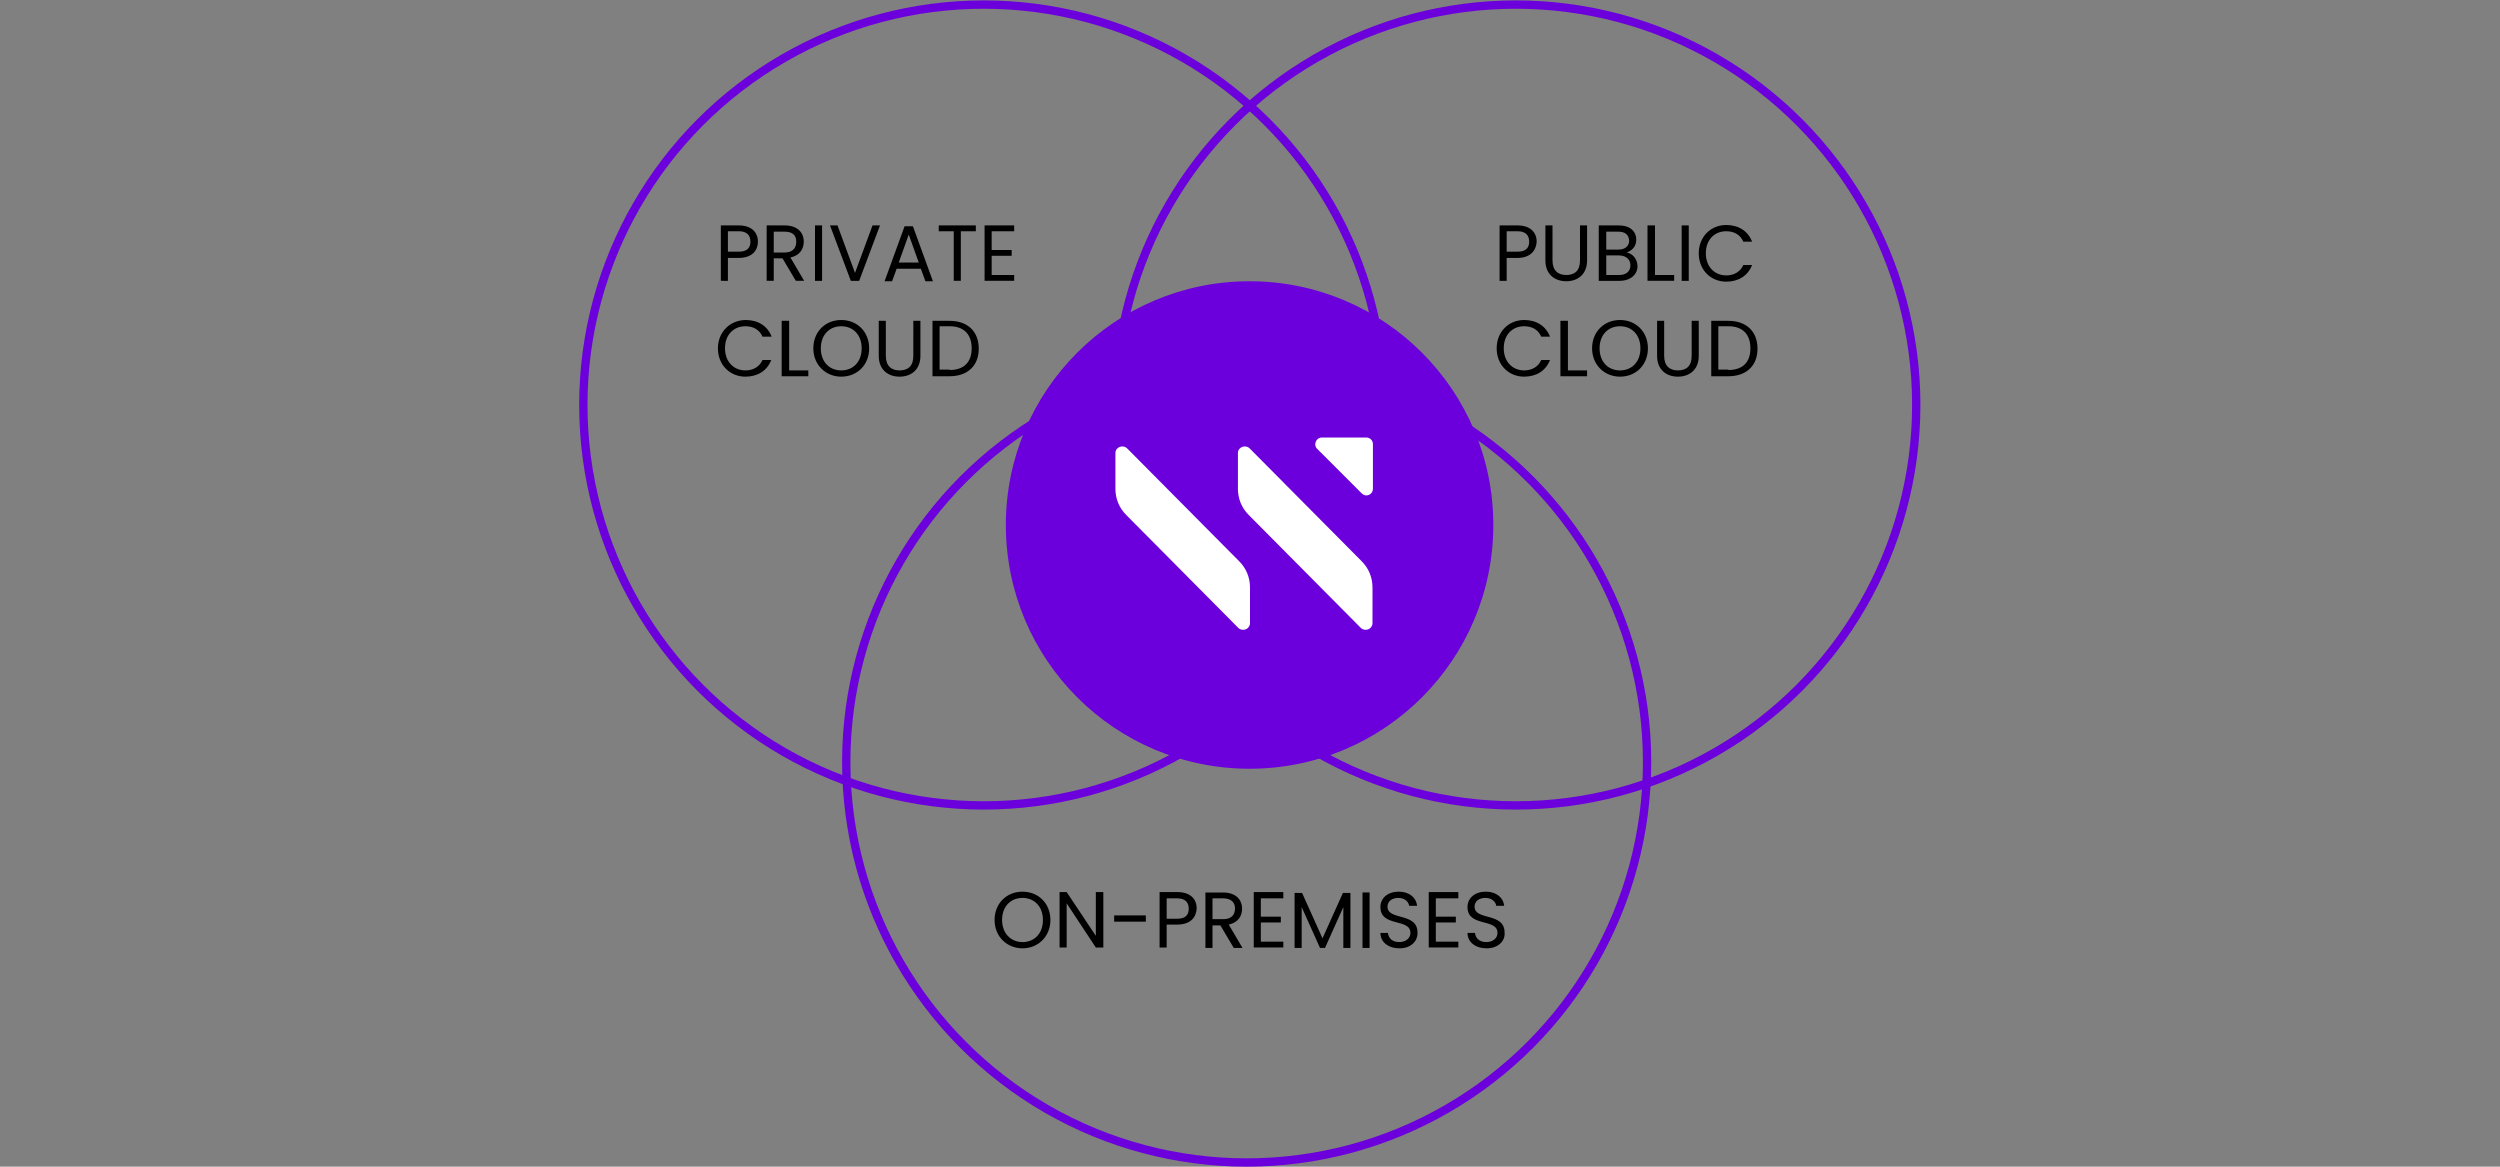 <?xml version="1.0" encoding="UTF-8"?> <svg xmlns="http://www.w3.org/2000/svg" version="1.1" id="Layer_1" x="0" y="0" viewBox="0 0 600 280" xml:space="preserve"><rect x="0" y="0" width="600" height="280" fill="#808080" stroke="none"/><style type="text/css">.st0{fill:none;stroke:#6b00dd;stroke-width:2;stroke-miterlimit:10}</style><circle class="st0" cx="236.1" cy="97.2" r="96.1"></circle><circle class="st0" cx="363.8" cy="97.2" r="96.1"></circle><circle class="st0" cx="299.2" cy="182.9" r="96.1"></circle><circle cx="299.9" cy="126" r="58.5" fill="#6b00dd"></circle><path d="M317.3 105h10.6c.9 0 1.6.7 1.6 1.6v10.7c0 .9-.7 1.6-1.6 1.6-.4 0-.8-.2-1.1-.5l-10.6-10.6c-.7-.6-.7-1.6-.1-2.3.3-.3.7-.5 1.2-.5zm-49.6 3.7v8.6c0 2.4.9 4.6 2.6 6.3l26.9 27.1c.6.6 1.7.6 2.3 0 .3-.3.5-.7.5-1.1V141c0-2.4-.9-4.6-2.6-6.3l-26.9-27.1c-.6-.6-1.7-.6-2.3 0-.3.2-.5.7-.5 1.1zm29.4 0v8.6c0 2.4.9 4.6 2.6 6.3l26.9 27.1c.6.6 1.7.6 2.3 0 .3-.3.5-.7.5-1.1V141c0-2.4-.9-4.6-2.6-6.3l-26.9-27.1c-.6-.6-1.7-.6-2.3 0-.3.2-.5.7-.5 1.1z" fill="#fff"></path><path d="M177.3 61.9h-2.6v5.5H173V54.1h4.3c3.1 0 4.6 1.7 4.6 3.9 0 2-1.3 3.9-4.6 3.9zm0-1.5c2 0 2.8-.9 2.8-2.4s-.8-2.5-2.8-2.5h-2.6v4.9h2.6zm11-6.3c3.1 0 4.6 1.7 4.6 3.9 0 1.7-.9 3.3-3.2 3.8l3.3 5.6h-2l-3.2-5.4h-2.1v5.4H184V54.1h4.3zm0 1.5h-2.6v5h2.6c2 0 2.8-1.1 2.8-2.6s-.8-2.4-2.8-2.4zm7.3-1.5h1.7v13.3h-1.7V54.1zm13.8 0h1.8l-5 13.3h-2l-5-13.3h1.8l4.2 11.4 4.2-11.4zM221 64.5h-5.8l-1.1 3h-1.8l4.8-13.2h2l4.8 13.2h-1.8l-1.1-3zm-2.9-8.2l-2.4 6.7h4.8l-2.4-6.7zm7.1-2.2h9v1.4h-3.6v11.9h-1.7V55.5h-3.6v-1.4zm18.2 1.4H238V60h4.8v1.4H238V66h5.4v1.4h-7.1V54.1h7.1v1.4zM179 76.8c2.9 0 5.2 1.4 6.2 4H183c-.7-1.6-2.1-2.5-4.1-2.5-2.8 0-4.9 2-4.9 5.3 0 3.2 2.1 5.3 4.9 5.3 1.9 0 3.4-.9 4.1-2.5h2.1c-1 2.6-3.3 4-6.2 4-3.7 0-6.6-2.8-6.6-6.8s3-6.8 6.7-6.8zm10.4.2v11.9h4.6v1.4h-6.4V77h1.8zm12.5 13.4c-3.7 0-6.7-2.8-6.7-6.8s2.9-6.8 6.7-6.8c3.8 0 6.7 2.8 6.7 6.8s-2.9 6.8-6.7 6.8zm0-1.5c2.8 0 4.9-2 4.9-5.3s-2.1-5.3-4.9-5.3-4.9 2-4.9 5.3 2.1 5.3 4.9 5.3zm9-11.9h1.7v8.4c0 2.4 1.3 3.5 3.3 3.5s3.3-1 3.3-3.5V77h1.7v8.4c0 3.4-2.3 5-5 5s-5-1.6-5-5V77zm24 6.7c0 4.1-2.7 6.6-7 6.6h-4.1V77h4.1c4.3 0 7 2.5 7 6.7zm-7 5.1c3.5 0 5.3-1.9 5.3-5.2s-1.8-5.3-5.3-5.3h-2.4v10.4h2.4zm136.3-26.9h-2.6v5.5h-1.7V54.1h4.3c3.1 0 4.6 1.7 4.6 3.9-.1 2-1.4 3.9-4.6 3.9zm0-1.5c2 0 2.8-.9 2.8-2.4s-.8-2.5-2.8-2.5h-2.6v4.9h2.6zm6.7-6.3h1.7v8.4c0 2.4 1.3 3.5 3.3 3.5 2 0 3.3-1 3.3-3.5v-8.4h1.7v8.4c0 3.4-2.3 5-5 5s-5-1.6-5-5v-8.4zm17.8 13.3h-5V54.1h4.8c2.8 0 4.2 1.5 4.2 3.4 0 1.7-1 2.6-2.3 3.1 1.4.2 2.6 1.6 2.6 3.3 0 1.9-1.6 3.5-4.3 3.5zm-.3-11.8h-2.9v4.3h2.9c1.6 0 2.6-.8 2.6-2.2-.1-1.3-.9-2.1-2.6-2.1zm.1 5.7h-3V66h3.1c1.7 0 2.7-.9 2.7-2.3 0-1.5-1.1-2.4-2.8-2.4zm8.7-7.2V66h4.6v1.4h-6.4V54.1h1.8zm6.4 0h1.7v13.3h-1.7V54.1zm10.7-.1c2.9 0 5.2 1.4 6.2 4h-2.1c-.7-1.6-2.1-2.5-4.1-2.5-2.8 0-4.9 2-4.9 5.3 0 3.2 2.1 5.3 4.9 5.3 1.9 0 3.4-.9 4.1-2.5h2.1c-1 2.6-3.3 4-6.2 4-3.7 0-6.6-2.8-6.6-6.8s2.9-6.8 6.6-6.8zm-48.5 22.8c2.9 0 5.2 1.4 6.2 4h-2.1c-.7-1.6-2.1-2.5-4.1-2.5-2.8 0-4.9 2-4.9 5.3 0 3.2 2.1 5.3 4.9 5.3 1.9 0 3.4-.9 4.1-2.5h2.1c-1 2.6-3.3 4-6.2 4-3.7 0-6.6-2.8-6.6-6.8s2.9-6.8 6.6-6.8zm10.5.2v11.9h4.6v1.4h-6.4V77h1.8zm12.5 13.4c-3.7 0-6.7-2.8-6.7-6.8s2.9-6.8 6.7-6.8c3.8 0 6.7 2.8 6.7 6.8s-2.9 6.8-6.7 6.8zm0-1.5c2.8 0 4.9-2 4.9-5.3s-2.1-5.3-4.9-5.3c-2.8 0-4.9 2-4.9 5.3s2.1 5.3 4.9 5.3zm8.9-11.9h1.7v8.4c0 2.4 1.3 3.5 3.3 3.5 2 0 3.3-1 3.3-3.5V77h1.7v8.4c0 3.4-2.3 5-5 5s-5-1.6-5-5V77zm24.1 6.7c0 4.1-2.7 6.6-7 6.6h-4.1V77h4.1c4.3 0 7 2.5 7 6.7zm-7 5.1c3.5 0 5.3-1.9 5.3-5.2s-1.8-5.3-5.3-5.3h-2.4v10.4h2.4zM245.4 227.6c-3.7 0-6.7-2.8-6.7-6.8s2.9-6.8 6.7-6.8c3.8 0 6.7 2.8 6.7 6.8s-3 6.8-6.7 6.8zm0-1.5c2.8 0 4.9-2 4.9-5.3s-2.1-5.3-4.9-5.3-4.9 2-4.9 5.3c0 3.2 2.1 5.3 4.9 5.3zm19.4-12v13.3H263l-7-10.6v10.6h-1.7v-13.3h1.7l7 10.5v-10.5h1.8zm2.6 5.6h7.6v1.5h-7.6v-1.5zm15.1 2.2H280v5.5h-1.7v-13.3h4.3c3.1 0 4.6 1.7 4.6 3.9-.1 2.1-1.4 3.9-4.7 3.9zm0-1.4c2 0 2.8-.9 2.8-2.4s-.8-2.5-2.8-2.5H280v4.9h2.5zm11-6.3c3.1 0 4.6 1.7 4.6 3.9 0 1.7-.9 3.3-3.2 3.8l3.3 5.6h-2.1l-3.2-5.4H291v5.4h-1.7v-13.3h4.2zm0 1.4H291v5h2.6c2 0 2.8-1.1 2.8-2.6 0-1.4-.9-2.4-2.9-2.4zm14.5 0h-5.4v4.4h4.8v1.4h-4.8v4.6h5.4v1.4h-7.1v-13.3h7.1v1.5zm2.6-1.3h1.9l4.9 10.9 4.9-10.9h1.8v13.2h-1.7v-9.8l-4.4 9.8h-1.2l-4.4-9.8v9.8h-1.7v-13.2zm16.4-.1h1.7v13.3H327v-13.3zm8.9 13.4c-2.7 0-4.6-1.5-4.6-3.7h1.8c.1 1.1.9 2.2 2.7 2.2 1.7 0 2.7-1 2.7-2.2 0-3.6-7.2-1.3-7.2-6.2 0-2.2 1.8-3.7 4.4-3.7 2.5 0 4.2 1.4 4.4 3.4h-1.9c-.1-.9-1-1.9-2.6-1.9-1.4 0-2.6.7-2.6 2.1 0 3.4 7.2 1.3 7.2 6.2.1 1.9-1.4 3.8-4.3 3.8zm14.1-12h-5.4v4.4h4.8v1.4h-4.8v4.6h5.4v1.4h-7.1v-13.3h7.1v1.5zm6.8 12c-2.7 0-4.6-1.5-4.6-3.7h1.8c.1 1.1.9 2.2 2.7 2.2 1.7 0 2.7-1 2.7-2.2 0-3.6-7.2-1.3-7.2-6.2 0-2.2 1.8-3.7 4.4-3.7 2.5 0 4.2 1.4 4.4 3.4h-1.9c-.1-.9-1-1.9-2.6-1.9-1.4 0-2.6.7-2.6 2.1 0 3.4 7.2 1.3 7.2 6.2.2 1.9-1.4 3.8-4.3 3.8z"></path></svg> 